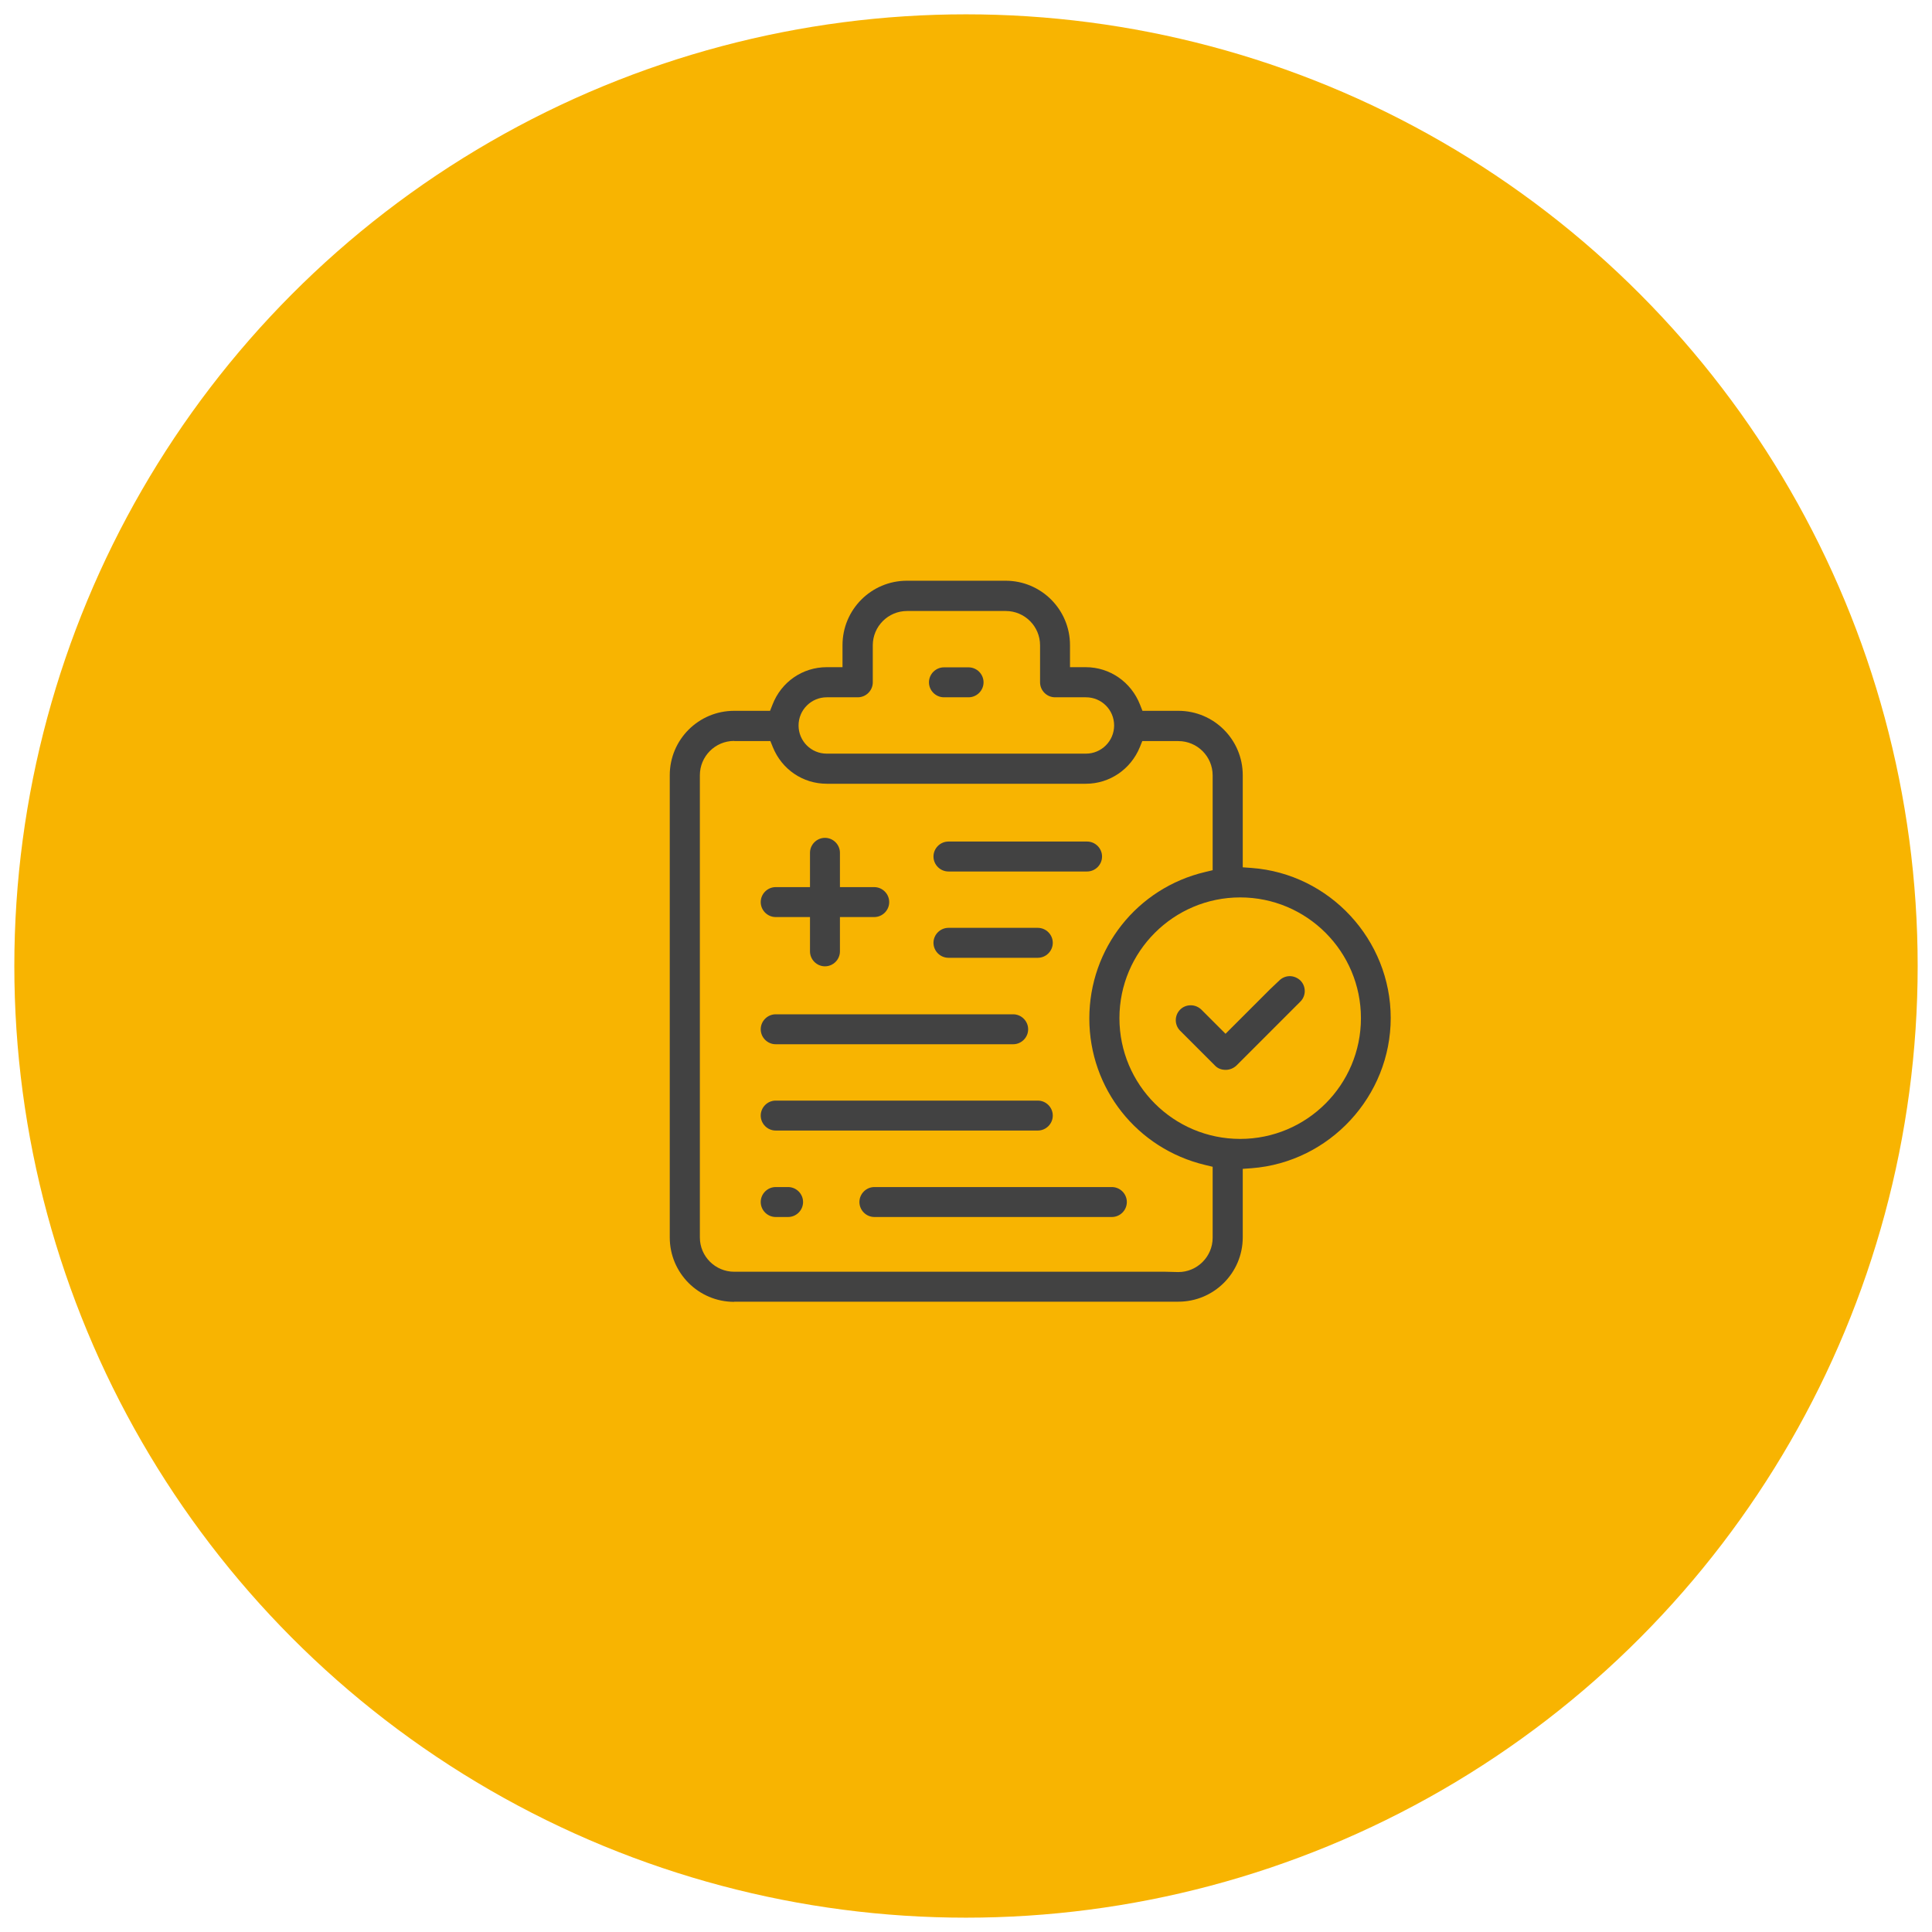 <?xml version="1.0" encoding="UTF-8"?>
<svg xmlns="http://www.w3.org/2000/svg" version="1.1" viewBox="0 0 120 120">
  <!-- Generator: Adobe Illustrator 29.8.0, SVG Export Plug-In . SVG Version: 2.1.1 Build 160)  -->
  <defs>
    <style>
      .st0 {
        fill: #424242;
      }

      .st1 {
        fill: #f8b401;
      }
    </style>
  </defs>
  <g id="Ebene_1">
    <g id="Ebene_2">
      <circle class="st1" cx="60" cy="60" r="59.11"/>
    </g>
  </g>
  <g id="Ebene_3">
    <path class="st0" d="M58.63,43.31c-.51,0-.93-.42-.93-.93s.42-.93.93-.93h1.53c.51,0,.93.42.93.93s-.42.93-.93.93h-1.53Z"/>
    <path class="st0" d="M58.63,43.11c-.4,0-.73-.33-.73-.73s.33-.73.73-.73h1.53c.4,0,.73.33.73.73s-.33.73-.73.73h-1.53Z"/>
    <path class="st0" d="M45.6,80.86c-2.21,0-4-1.79-4-4v-28.71c0-2.21,1.79-4,4-4h2.23l.15-.38c.55-1.42,1.87-2.33,3.37-2.33h.98v-1.37c0-2.21,1.79-4,4-4h6.13c2.21,0,4,1.79,4,4v1.37h.98c1.49,0,2.82.92,3.37,2.33l.15.38h2.23c2.21,0,4,1.79,4,4v5.72l.55.04c4.85.36,8.64,4.46,8.64,9.32s-3.8,8.96-8.64,9.33l-.55.04v4.25c0,2.21-1.79,4-4,4h-27.59ZM45.6,46.02c-1.18,0-2.13.96-2.13,2.13v28.71c0,1.18.96,2.13,2.13,2.13h26.79l.8.02c1.17,0,2.13-.96,2.13-2.13v-4.41l-.46-.11c-4.24-1.01-7.2-4.75-7.2-9.1s2.96-8.1,7.2-9.1l.46-.11v-5.89c0-1.18-.96-2.13-2.13-2.13h-2.24l-.15.37c-.56,1.38-1.88,2.28-3.35,2.28h-16.1c-1.48,0-2.79-.89-3.35-2.28l-.15-.37h-2.24ZM77.03,55.74c-4.13,0-7.5,3.36-7.5,7.5s3.36,7.5,7.5,7.5,7.5-3.36,7.5-7.5-3.36-7.5-7.5-7.5ZM51.35,43.31c-.96,0-1.75.78-1.75,1.75s.78,1.75,1.75,1.75h16.1c.96,0,1.75-.78,1.75-1.75s-.78-1.75-1.75-1.75h-1.92c-.51,0-.93-.42-.93-.93v-2.3c0-1.18-.96-2.13-2.13-2.13h-6.13c-1.18,0-2.13.96-2.13,2.13v2.3c0,.51-.42.93-.93.93h-1.92Z"/>
    <path class="st0" d="M45.6,80.66c-2.09,0-3.8-1.71-3.8-3.8v-28.71c0-2.09,1.7-3.8,3.8-3.8h2.37l.2-.51c.52-1.34,1.77-2.2,3.18-2.2h1.18v-1.57c0-2.09,1.7-3.8,3.8-3.8h6.13c2.09,0,3.8,1.7,3.8,3.8v1.57h1.18c1.41,0,2.66.86,3.18,2.2l.2.51h2.37c2.09,0,3.8,1.7,3.8,3.8v5.91l.74.06c4.74.35,8.46,4.36,8.46,9.12s-3.72,8.77-8.46,9.13l-.74.06v4.43c0,2.09-1.71,3.8-3.8,3.8h-27.59ZM73.19,79.21c1.29,0,2.33-1.05,2.33-2.33v-4.57l-.62-.15c-4.15-.99-7.05-4.65-7.05-8.91s2.9-7.92,7.05-8.91l.61-.15v-6.04c0-1.29-1.05-2.33-2.33-2.33h-2.38l-.2.5c-.53,1.31-1.77,2.15-3.17,2.15h-16.1c-1.39,0-2.64-.85-3.17-2.15l-.2-.5h-2.38c-1.29,0-2.33,1.05-2.33,2.33v28.71c0,1.29,1.05,2.33,2.33,2.33h26.79l.8.02ZM77.03,55.54c-4.25,0-7.7,3.45-7.7,7.7s3.45,7.7,7.7,7.7,7.7-3.45,7.7-7.7-3.45-7.7-7.7-7.7ZM51.35,43.11c-1.07,0-1.95.87-1.95,1.95s.87,1.95,1.95,1.95h16.1c1.08,0,1.95-.87,1.95-1.95s-.87-1.95-1.95-1.95h-1.92c-.4,0-.73-.33-.73-.73v-2.3c0-1.29-1.05-2.33-2.33-2.33h-6.13c-1.29,0-2.33,1.05-2.33,2.33v2.3c0,.4-.33.73-.73.73h-1.92Z"/>
    <path class="st0" d="M76.12,66.45c-.26,0-.49-.09-.66-.27l-2.16-2.16c-.36-.36-.36-.95,0-1.31.18-.18.41-.27.66-.27s.48.1.66.27l1.5,1.5,2.77-2.77.57-.54c.17-.17.41-.27.65-.27s.48.1.66.27c.36.36.36.95,0,1.31l-3.97,3.97c-.18.17-.42.27-.66.27Z"/>
    <path class="st0" d="M76.12,66.25c-.21,0-.39-.07-.52-.21l-2.16-2.16c-.28-.28-.28-.75,0-1.03.14-.14.32-.21.51-.21s.38.08.51.21l1.64,1.64,2.91-2.91.57-.54c.14-.14.32-.21.52-.21s.38.08.52.21c.28.28.28.75,0,1.03l-3.97,3.97c-.14.13-.33.21-.52.21Z"/>
    <path class="st0" d="M51.24,60.02c-.51,0-.93-.42-.93-.93v-2.13h-2.13c-.51,0-.93-.42-.93-.93s.42-.93.93-.93h2.13v-2.13c0-.51.42-.93.93-.93s.93.42.93.93v2.13h2.13c.51,0,.93.42.93.93s-.42.93-.93.93h-2.13v2.13c0,.51-.42.93-.93.93Z"/>
    <path class="st0" d="M51.24,59.82c-.4,0-.73-.33-.73-.73v-2.33h-2.33c-.4,0-.73-.33-.73-.73s.33-.73.73-.73h2.33v-2.33c0-.4.33-.73.73-.73s.73.33.73.73v2.33h2.33c.4,0,.73.33.73.73s-.33.73-.73.73h-2.33v2.33c0,.4-.33.73-.73.73Z"/>
    <path class="st0" d="M58.91,54.13c-.51,0-.93-.42-.93-.93s.42-.93.93-.93h8.61c.51,0,.93.42.93.93s-.42.93-.93.93h-8.61Z"/>
    <path class="st0" d="M58.91,53.93c-.4,0-.73-.33-.73-.73s.33-.73.73-.73h8.62c.4,0,.73.33.73.73s-.33.73-.73.73h-8.62Z"/>
    <path class="st0" d="M58.91,59.49c-.51,0-.93-.42-.93-.93s.42-.93.93-.93h5.55c.51,0,.93.42.93.93s-.42.93-.93.93h-5.55Z"/>
    <path class="st0" d="M58.91,59.29c-.4,0-.73-.33-.73-.73s.33-.73.73-.73h5.55c.4,0,.73.33.73.73s-.33.73-.73.73h-5.55Z"/>
    <path class="st0" d="M54.31,75.59c-.51,0-.93-.42-.93-.93s.42-.93.93-.93h14.75c.51,0,.93.42.93.93s-.42.93-.93.93h-14.75Z"/>
    <path class="st0" d="M54.31,75.39c-.4,0-.73-.33-.73-.73s.33-.73.73-.73h14.75c.4,0,.73.33.73.73s-.33.73-.73.73h-14.75Z"/>
    <path class="st0" d="M48.18,75.59c-.51,0-.93-.42-.93-.93s.42-.93.93-.93h.77c.51,0,.93.42.93.93s-.42.93-.93.93h-.77Z"/>
    <path class="st0" d="M48.18,75.39c-.4,0-.73-.33-.73-.73s.33-.73.73-.73h.77c.4,0,.73.33.73.73s-.33.73-.73.73h-.77Z"/>
    <path class="st0" d="M48.18,70.22c-.51,0-.93-.42-.93-.93s.42-.93.93-.93h16.28c.51,0,.93.42.93.93s-.42.93-.93.93h-16.28Z"/>
    <path class="st0" d="M48.18,70.02c-.4,0-.73-.33-.73-.73s.33-.73.73-.73h16.28c.4,0,.73.33.73.73s-.33.73-.73.73h-16.28Z"/>
    <path class="st0" d="M48.18,64.86c-.51,0-.93-.42-.93-.93s.42-.93.93-.93h14.75c.51,0,.93.42.93.93s-.42.93-.93.93h-14.75Z"/>
    <path class="st0" d="M48.18,64.66c-.4,0-.73-.33-.73-.73s.33-.73.73-.73h14.75c.4,0,.73.33.73.73s-.33.73-.73.73h-14.75Z"/>
  </g>
</svg>